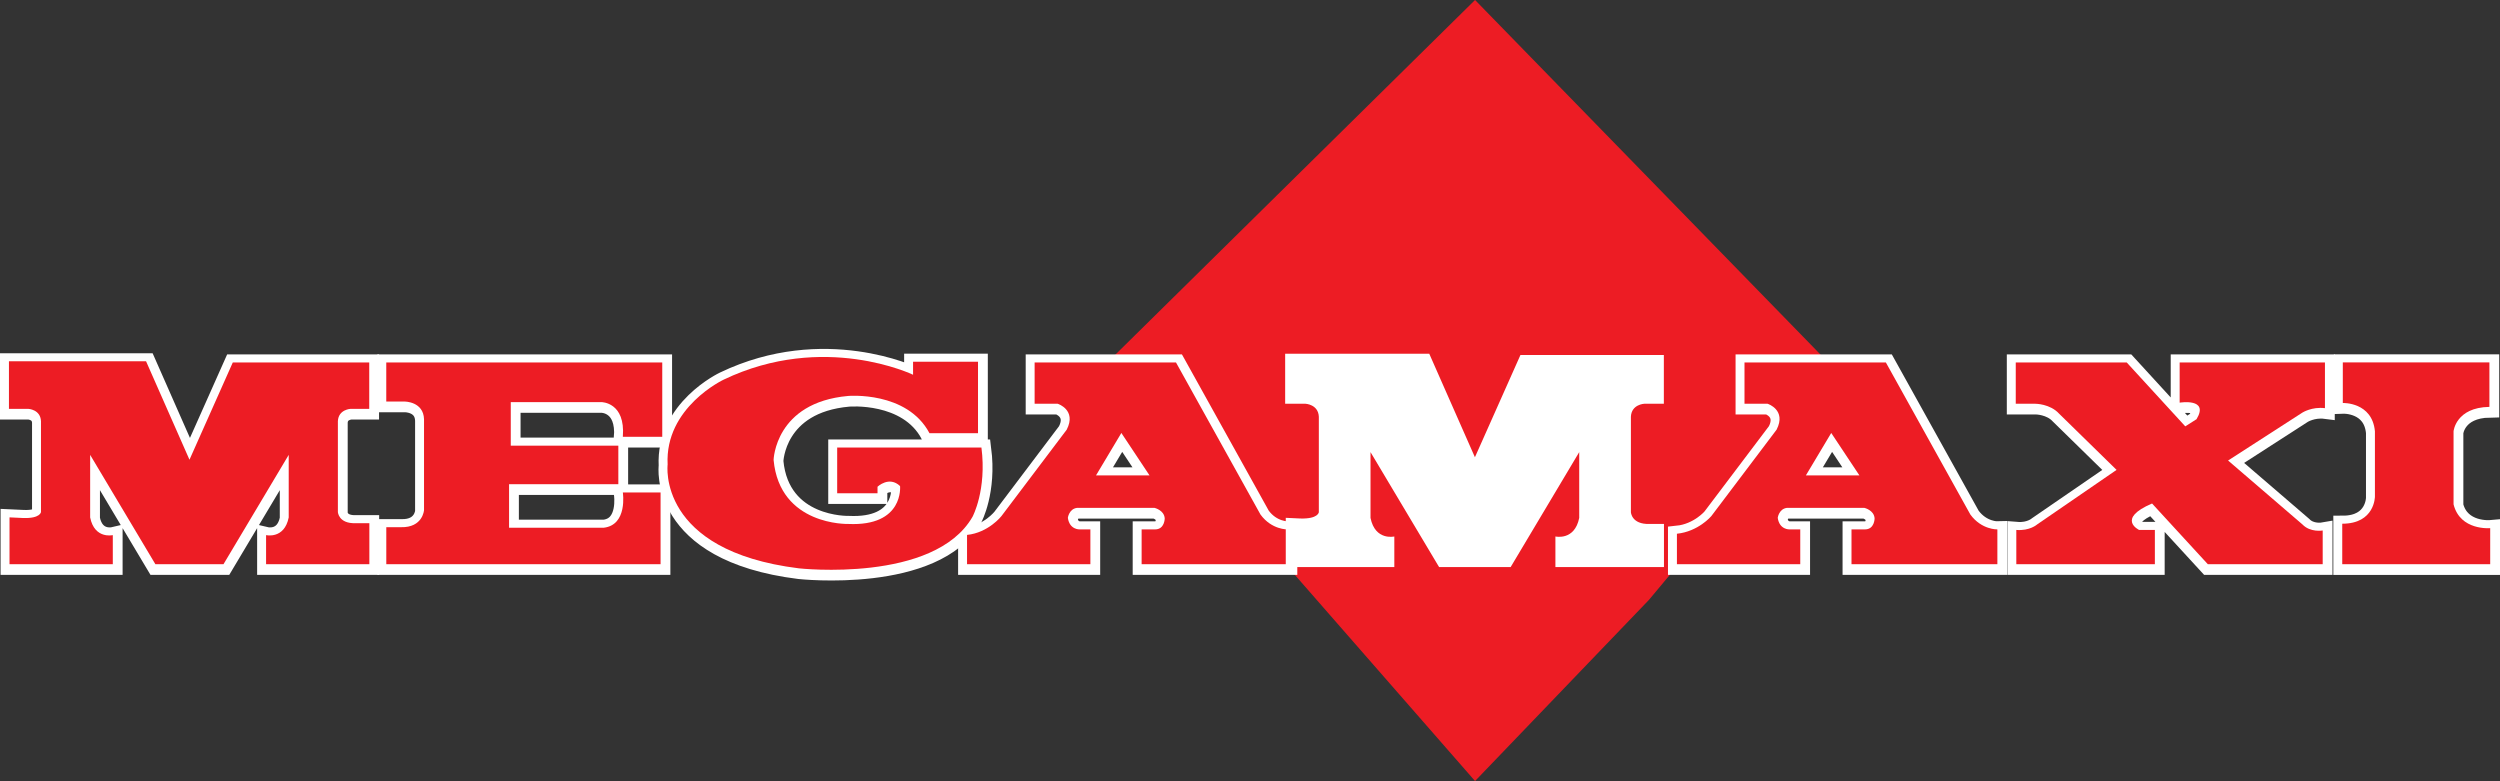 <?xml version="1.0" encoding="UTF-8"?>
<svg xmlns="http://www.w3.org/2000/svg" xmlns:xlink="http://www.w3.org/1999/xlink" width="750.16pt" height="234.36pt" viewBox="0 0 750.16 234.36" version="1.1">
<rect x="0" y="0" width="750.16" height="234.36" fill="#333333" stroke="none"/>
<defs>
<clipPath id="clip1">
  <path d="M 325 0 L 552 0 L 552 234.359 L 325 234.359 Z M 325 0 "/>
</clipPath>
<clipPath id="clip2">
  <path d="M 671 77 L 750.16 77 L 750.16 202 L 671 202 Z M 671 77 "/>
</clipPath>
</defs>
<g id="surface1">
<g clip-path="url(#clip1)" clip-rule="nonzero">
<path style=" stroke:none;fill-rule:nonzero;fill:rgb(92.899%,10.999%,14.099%);fill-opacity:1;" d="M 494.781 180.012 L 551.664 111.934 L 442.609 -0.004 L 325.785 115.176 L 380.461 163.262 L 442.609 234.359 L 494.781 180.012 "/>
</g>
<path style=" stroke:none;fill-rule:nonzero;fill:rgb(100%,100%,100%);fill-opacity:1;" d="M 67.191 169.691 L 86.766 136.883 L 86.766 155.668 C 85.438 162.25 79.969 160.969 79.969 160.969 L 79.969 169.691 L 110.961 169.691 L 110.961 157.391 L 106.824 157.391 C 101.684 157.551 101.52 154.035 101.52 154.035 L 101.52 126.77 C 101.684 123.234 105.332 123.074 105.332 123.074 L 110.926 123.074 L 110.926 109.148 L 69.988 109.148 L 56.984 138.348 L 43.961 108.805 L 2.812 108.805 L 2.812 123.074 L 8.613 123.074 C 8.613 123.074 12.262 123.234 12.426 126.77 L 12.426 154.035 C 12.426 154.035 12.262 155.996 7.125 155.832 L 2.984 155.641 L 2.984 169.691 L 33.977 169.691 L 33.977 160.969 C 33.977 160.969 28.508 162.25 27.18 155.668 L 27.18 136.883 L 46.754 169.691 L 67.191 169.691 "/>
<path style="fill:none;stroke-width:56.25;stroke-linecap:butt;stroke-linejoin:miter;stroke:rgb(100%,100%,100%);stroke-opacity:1;stroke-miterlimit:4;" d="M 671.914 646.686 L 867.656 974.772 L 867.656 786.92 C 854.375 721.1 799.688 733.913 799.688 733.913 L 799.688 646.686 L 1109.609 646.686 L 1109.609 769.694 L 1068.242 769.694 C 1016.836 768.092 1015.195 803.248 1015.195 803.248 L 1015.195 1075.905 C 1016.836 1111.256 1053.32 1112.858 1053.32 1112.858 L 1109.258 1112.858 L 1109.258 1252.116 L 699.883 1252.116 L 569.844 960.123 L 439.609 1255.553 L 28.125 1255.553 L 28.125 1112.858 L 86.133 1112.858 C 86.133 1112.858 122.617 1111.256 124.258 1075.905 L 124.258 803.248 C 124.258 803.248 122.617 783.639 71.25 785.28 L 29.844 787.194 L 29.844 646.686 L 339.766 646.686 L 339.766 733.913 C 339.766 733.913 285.078 721.1 271.797 786.92 L 271.797 974.772 L 467.539 646.686 Z M 671.914 646.686 " transform="matrix(0.1,0,0,-0.1,0,234.36)"/>
<path style=" stroke:none;fill-rule:nonzero;fill:rgb(100%,100%,100%);fill-opacity:1;" d="M 604.984 109.152 L 604.984 121.551 L 610.902 121.551 C 610.902 121.551 615.293 121.551 618 124.527 L 635.234 141.391 L 611.406 157.762 C 611.406 157.762 609.211 159.746 605.156 159.414 L 605.156 169.691 L 646.727 169.691 L 646.727 159.414 L 641.996 159.414 C 641.996 159.414 635.066 156.105 645.883 151.477 L 662.613 169.691 L 697.09 169.691 L 697.09 159.578 C 697.09 159.578 693.371 160.238 691.004 157.762 L 668.695 138.582 L 691.004 124.199 C 691.004 124.199 693.879 122.379 697.766 122.875 L 697.766 109.152 L 654.164 109.152 L 654.164 121.223 C 654.164 121.223 663.121 119.734 659.234 126.184 L 655.852 128.332 L 638.277 109.152 L 604.984 109.152 "/>
<path style="fill:none;stroke-width:56.25;stroke-linecap:butt;stroke-linejoin:miter;stroke:rgb(100%,100%,100%);stroke-opacity:1;stroke-miterlimit:4;" d="M 6049.844 1252.077 L 6049.844 1128.092 L 6109.023 1128.092 C 6109.023 1128.092 6152.93 1128.092 6180 1098.327 L 6352.344 929.694 L 6114.062 765.983 C 6114.062 765.983 6092.109 746.139 6051.562 749.459 L 6051.562 646.686 L 6467.266 646.686 L 6467.266 749.459 L 6419.961 749.459 C 6419.961 749.459 6350.664 782.545 6458.828 828.834 L 6626.133 646.686 L 6970.898 646.686 L 6970.898 747.819 C 6970.898 747.819 6933.711 741.217 6910.039 765.983 L 6686.953 957.78 L 6910.039 1101.608 C 6910.039 1101.608 6938.789 1119.811 6977.656 1114.85 L 6977.656 1252.077 L 6541.641 1252.077 L 6541.641 1131.373 C 6541.641 1131.373 6631.211 1146.256 6592.344 1081.764 L 6558.516 1060.28 L 6382.773 1252.077 Z M 6049.844 1252.077 " transform="matrix(0.1,0,0,-0.1,0,234.36)"/>
<path style=" stroke:none;fill-rule:nonzero;fill:rgb(100%,100%,100%);fill-opacity:1;" d="M 549.617 130.316 L 542.012 143.047 L 558.066 143.047 Z M 566.008 109.152 L 591.359 154.785 C 594.738 159.414 599.473 159.246 599.473 159.246 L 599.473 169.691 L 555.699 169.691 L 555.699 159.246 L 559.758 159.246 C 562.629 159.246 562.629 155.941 562.629 155.941 C 562.461 153.461 559.586 152.801 559.586 152.801 L 536.266 152.801 C 533.898 153.133 533.562 155.777 533.562 155.777 C 534.07 159.414 537.113 159.246 537.113 159.246 L 540.32 159.246 L 540.32 169.691 L 503.312 169.691 L 503.312 160.555 C 509.734 159.891 513.621 155.281 513.621 155.281 L 533.227 129.324 C 536.266 123.371 530.52 121.551 530.52 121.551 L 523.594 121.551 L 523.594 109.152 L 566.008 109.152 "/>
<path style="fill:none;stroke-width:56.25;stroke-linecap:butt;stroke-linejoin:miter;stroke:rgb(100%,100%,100%);stroke-opacity:1;stroke-miterlimit:4;" d="M 5496.172 1040.436 L 5420.117 913.131 L 5580.664 913.131 Z M 5660.078 1252.077 L 5913.594 795.748 C 5947.383 749.459 5994.727 751.139 5994.727 751.139 L 5994.727 646.686 L 5556.992 646.686 L 5556.992 751.139 L 5597.578 751.139 C 5626.289 751.139 5626.289 784.186 5626.289 784.186 C 5624.609 808.991 5595.859 815.592 5595.859 815.592 L 5362.656 815.592 C 5338.984 812.272 5335.625 785.827 5335.625 785.827 C 5340.703 749.459 5371.133 751.139 5371.133 751.139 L 5403.203 751.139 L 5403.203 646.686 L 5033.125 646.686 L 5033.125 738.053 C 5097.344 744.694 5136.211 790.788 5136.211 790.788 L 5332.266 1050.358 C 5362.656 1109.889 5305.195 1128.092 5305.195 1128.092 L 5235.938 1128.092 L 5235.938 1252.077 Z M 5660.078 1252.077 " transform="matrix(0.1,0,0,-0.1,0,234.36)"/>
<path style=" stroke:none;fill-rule:nonzero;fill:rgb(100%,100%,100%);fill-opacity:1;" d="M 116.035 109.152 L 116.035 120.891 L 121.621 120.891 C 121.621 120.891 127.195 120.891 127.367 126.184 L 127.367 153.461 C 127.367 153.461 127.027 158.75 120.438 158.586 L 116.043 158.586 L 116.043 169.691 L 198.344 169.691 L 198.344 148.172 L 187.02 148.172 C 187.02 148.172 188.543 157.926 181.273 158.75 L 152.883 158.75 L 152.883 145.691 L 185.668 145.691 L 185.668 134.117 L 153.391 134.117 L 153.391 121.055 L 180.598 121.055 C 180.598 121.055 187.867 121.055 187.02 131.473 L 198.852 131.473 L 198.852 109.152 L 116.035 109.152 "/>
<path style="fill:none;stroke-width:56.25;stroke-linecap:butt;stroke-linejoin:miter;stroke:rgb(100%,100%,100%);stroke-opacity:1;stroke-miterlimit:4;" d="M 1160.352 1252.077 L 1160.352 1134.694 L 1216.211 1134.694 C 1216.211 1134.694 1271.953 1134.694 1273.672 1081.764 L 1273.672 808.991 C 1273.672 808.991 1270.273 756.1 1204.375 757.741 L 1160.43 757.741 L 1160.43 646.686 L 1983.438 646.686 L 1983.438 861.881 L 1870.195 861.881 C 1870.195 861.881 1885.43 764.342 1812.734 756.1 L 1528.828 756.1 L 1528.828 886.686 L 1856.68 886.686 L 1856.68 1002.428 L 1533.906 1002.428 L 1533.906 1133.053 L 1805.977 1133.053 C 1805.977 1133.053 1878.672 1133.053 1870.195 1028.873 L 1988.516 1028.873 L 1988.516 1252.077 Z M 1160.352 1252.077 " transform="matrix(0.1,0,0,-0.1,0,234.36)"/>
<path style=" stroke:none;fill-rule:nonzero;fill:rgb(100%,100%,100%);fill-opacity:1;" d="M 336.609 130.316 L 329.004 143.047 L 345.059 143.047 Z M 353 109.152 L 378.352 154.785 C 381.73 159.414 386.461 159.246 386.461 159.246 L 386.461 169.691 L 342.691 169.691 L 342.691 159.246 L 346.746 159.246 C 349.621 159.246 349.621 155.941 349.621 155.941 C 349.453 153.461 346.578 152.801 346.578 152.801 L 323.258 152.801 C 320.891 153.133 320.555 155.777 320.555 155.777 C 321.062 159.414 324.102 159.246 324.102 159.246 L 327.312 159.246 L 327.312 169.691 L 290.305 169.691 L 290.305 160.902 C 296.727 160.238 300.613 155.281 300.613 155.281 L 320.215 129.324 C 323.258 123.371 317.512 121.551 317.512 121.551 L 310.586 121.551 L 310.586 109.152 L 353 109.152 "/>
<path style="fill:none;stroke-width:56.25;stroke-linecap:butt;stroke-linejoin:miter;stroke:rgb(100%,100%,100%);stroke-opacity:1;stroke-miterlimit:4;" d="M 3366.094 1040.436 L 3290.039 913.131 L 3450.586 913.131 Z M 3530 1252.077 L 3783.516 795.748 C 3817.305 749.459 3864.609 751.139 3864.609 751.139 L 3864.609 646.686 L 3426.914 646.686 L 3426.914 751.139 L 3467.461 751.139 C 3496.211 751.139 3496.211 784.186 3496.211 784.186 C 3494.531 808.991 3465.781 815.592 3465.781 815.592 L 3232.578 815.592 C 3208.906 812.272 3205.547 785.827 3205.547 785.827 C 3210.625 749.459 3241.016 751.139 3241.016 751.139 L 3273.125 751.139 L 3273.125 646.686 L 2903.047 646.686 L 2903.047 734.577 C 2967.266 741.217 3006.133 790.788 3006.133 790.788 L 3202.148 1050.358 C 3232.578 1109.889 3175.117 1128.092 3175.117 1128.092 L 3105.859 1128.092 L 3105.859 1252.077 Z M 3530 1252.077 " transform="matrix(0.1,0,0,-0.1,0,234.36)"/>
<path style=" stroke:none;fill-rule:nonzero;fill:rgb(100%,100%,100%);fill-opacity:1;" d="M 293.598 130.379 L 293.598 108.93 L 274.109 108.93 L 274.109 112.844 C 274.109 112.844 247.34 99.918 217.281 114.312 C 217.281 114.312 199.57 122.613 200.461 139.781 C 200.461 139.781 197.18 165.648 239.848 170.938 C 239.848 170.938 280.465 175.445 291.953 155.461 C 291.953 155.461 296.262 147.426 294.621 134.688 L 251.336 134.688 L 251.336 148.402 L 263.441 148.402 L 263.441 146.445 C 263.441 146.445 266.93 143.113 270.211 146.25 C 270.211 146.25 271.441 158.398 254.621 157.613 C 254.621 157.613 234.102 158.203 232.258 138.41 C 232.258 138.41 232.668 121.168 254.621 119.211 C 254.621 119.211 272.262 117.645 279.031 130.379 L 293.598 130.379 "/>
<path style="fill:none;stroke-width:56.25;stroke-linecap:butt;stroke-linejoin:miter;stroke:rgb(100%,100%,100%);stroke-opacity:1;stroke-miterlimit:4;" d="M 2935.977 1039.811 L 2935.977 1254.303 L 2741.094 1254.303 L 2741.094 1215.162 C 2741.094 1215.162 2473.398 1344.42 2172.812 1200.475 C 2172.812 1200.475 1995.703 1117.467 2004.609 945.788 C 2004.609 945.788 1971.797 687.116 2398.477 634.225 C 2398.477 634.225 2804.648 589.147 2919.531 788.991 C 2919.531 788.991 2962.617 869.342 2946.211 996.725 L 2513.359 996.725 L 2513.359 859.577 L 2634.414 859.577 L 2634.414 879.147 C 2634.414 879.147 2669.297 912.467 2702.109 881.1 C 2702.109 881.1 2714.414 759.616 2546.211 767.467 C 2546.211 767.467 2341.016 761.569 2322.578 959.498 C 2322.578 959.498 2326.68 1131.92 2546.211 1151.491 C 2546.211 1151.491 2722.617 1167.155 2790.312 1039.811 Z M 2935.977 1039.811 " transform="matrix(0.1,0,0,-0.1,0,234.36)"/>
<path style=" stroke:none;fill-rule:nonzero;fill:rgb(100%,100%,100%);fill-opacity:1;" d="M 703.121 109.141 L 703.121 121.324 C 703.121 121.324 711.93 120.992 712.758 129.797 L 712.758 149.402 C 712.758 149.402 712.758 157.547 702.957 157.547 L 702.957 169.699 L 747.348 169.699 L 747.348 158.875 C 747.348 158.875 738.348 159.703 736.352 151.73 L 736.352 129.797 C 736.352 129.797 737.016 122.652 747.113 122.488 L 747.113 109.141 L 703.121 109.141 "/>
<g clip-path="url(#clip2)" clip-rule="nonzero">
<path style="fill:none;stroke-width:56.25;stroke-linecap:butt;stroke-linejoin:miter;stroke:rgb(100%,100%,100%);stroke-opacity:1;stroke-miterlimit:4;" d="M 7031.211 1252.194 L 7031.211 1130.358 C 7031.211 1130.358 7119.297 1133.678 7127.578 1045.631 L 7127.578 849.577 C 7127.578 849.577 7127.578 768.131 7029.57 768.131 L 7029.57 646.608 L 7473.477 646.608 L 7473.477 754.85 C 7473.477 754.85 7383.477 746.569 7363.516 826.295 L 7363.516 1045.631 C 7363.516 1045.631 7370.156 1117.077 7471.133 1118.717 L 7471.133 1252.194 Z M 7031.211 1252.194 " transform="matrix(0.1,0,0,-0.1,0,234.36)"/>
</g>
<path style=" stroke:none;fill-rule:nonzero;fill:rgb(92.899%,10.999%,14.099%);fill-opacity:1;" d="M 67.062 169.297 L 86.633 136.488 L 86.633 155.273 C 85.309 161.855 79.84 160.57 79.84 160.57 L 79.84 169.297 L 110.832 169.297 L 110.832 156.996 L 106.691 156.996 C 101.555 157.152 101.387 153.637 101.387 153.637 L 101.387 126.371 C 101.555 122.84 105.199 122.68 105.199 122.68 L 110.797 122.68 L 110.797 108.754 L 69.855 108.754 L 56.855 137.949 L 43.828 108.41 L 2.684 108.41 L 2.684 122.68 L 8.484 122.68 C 8.484 122.68 12.133 122.84 12.297 126.371 L 12.297 153.637 C 12.297 153.637 12.133 155.598 6.992 155.438 L 2.855 155.242 L 2.855 169.297 L 33.848 169.297 L 33.848 160.57 C 33.848 160.57 28.379 161.855 27.051 155.273 L 27.051 136.488 L 46.625 169.297 L 67.062 169.297 "/>
<path style=" stroke:none;fill-rule:nonzero;fill:rgb(92.899%,10.999%,14.099%);fill-opacity:1;" d="M 604.855 108.758 L 604.855 121.156 L 610.77 121.156 C 610.77 121.156 615.164 121.156 617.867 124.133 L 635.105 140.996 L 611.277 157.363 C 611.277 157.363 609.082 159.348 605.023 159.016 L 605.023 169.293 L 646.598 169.293 L 646.598 159.016 L 641.867 159.016 C 641.867 159.016 634.938 155.711 645.754 151.082 L 662.484 169.293 L 696.957 169.293 L 696.957 159.184 C 696.957 159.184 693.242 159.844 690.875 157.363 L 668.566 138.184 L 690.875 123.801 C 690.875 123.801 693.746 121.98 697.633 122.477 L 697.633 108.758 L 654.035 108.758 L 654.035 120.824 C 654.035 120.824 662.988 119.34 659.102 125.785 L 655.723 127.934 L 638.148 108.758 L 604.855 108.758 "/>
<path style=" stroke:none;fill-rule:nonzero;fill:rgb(92.899%,10.999%,14.099%);fill-opacity:1;" d="M 549.488 129.918 L 541.883 142.648 L 557.938 142.648 Z M 565.879 108.758 L 591.23 154.387 C 594.609 159.016 599.34 158.852 599.34 158.852 L 599.34 169.293 L 555.57 169.293 L 555.57 158.852 L 559.625 158.852 C 562.5 158.852 562.5 155.547 562.5 155.547 C 562.332 153.066 559.457 152.402 559.457 152.402 L 536.137 152.402 C 533.77 152.734 533.434 155.379 533.434 155.379 C 533.941 159.016 536.98 158.852 536.98 158.852 L 540.191 158.852 L 540.191 169.293 L 503.184 169.293 L 503.184 160.156 C 509.605 159.496 513.492 154.883 513.492 154.883 L 533.094 128.926 C 536.137 122.977 530.391 121.156 530.391 121.156 L 523.461 121.156 L 523.461 108.758 L 565.879 108.758 "/>
<path style=" stroke:none;fill-rule:nonzero;fill:rgb(92.899%,10.999%,14.099%);fill-opacity:1;" d="M 115.906 108.758 L 115.906 120.496 L 121.488 120.496 C 121.488 120.496 127.066 120.496 127.234 125.785 L 127.234 153.066 C 127.234 153.066 126.898 158.355 120.305 158.191 L 115.914 158.191 L 115.914 169.293 L 198.215 169.293 L 198.215 147.773 L 186.891 147.773 C 186.891 147.773 188.41 157.527 181.145 158.355 L 152.754 158.355 L 152.754 145.297 L 185.539 145.297 L 185.539 133.723 L 153.262 133.723 L 153.262 120.66 L 180.469 120.66 C 180.469 120.66 187.734 120.66 186.891 131.074 L 198.719 131.074 L 198.719 108.758 L 115.906 108.758 "/>
<path style=" stroke:none;fill-rule:nonzero;fill:rgb(92.899%,10.999%,14.099%);fill-opacity:1;" d="M 336.48 129.918 L 328.875 142.648 L 344.93 142.648 Z M 352.871 108.758 L 378.223 154.387 C 381.602 159.016 386.332 158.852 386.332 158.852 L 386.332 169.293 L 342.562 169.293 L 342.562 158.852 L 346.617 158.852 C 349.492 158.852 349.492 155.547 349.492 155.547 C 349.32 153.066 346.449 152.402 346.449 152.402 L 323.129 152.402 C 320.762 152.734 320.426 155.379 320.426 155.379 C 320.93 159.016 323.973 158.852 323.973 158.852 L 327.184 158.852 L 327.184 169.293 L 290.172 169.293 L 290.172 160.508 C 296.594 159.844 300.48 154.883 300.48 154.883 L 320.086 128.926 C 323.129 122.977 317.383 121.156 317.383 121.156 L 310.453 121.156 L 310.453 108.758 L 352.871 108.758 "/>
<path style=" stroke:none;fill-rule:nonzero;fill:rgb(92.899%,10.999%,14.099%);fill-opacity:1;" d="M 293.465 129.984 L 293.465 108.535 L 273.977 108.535 L 273.977 112.449 C 273.977 112.449 247.211 99.523 217.152 113.914 C 217.152 113.914 199.441 122.215 200.332 139.387 C 200.332 139.387 197.047 165.25 239.719 170.539 C 239.719 170.539 280.336 175.047 291.824 155.062 C 291.824 155.062 296.133 147.031 294.492 134.293 L 251.207 134.293 L 251.207 148.008 L 263.312 148.008 L 263.312 146.051 C 263.312 146.051 266.797 142.719 270.078 145.852 C 270.078 145.852 271.312 158.004 254.488 157.219 C 254.488 157.219 233.973 157.805 232.129 138.016 C 232.129 138.016 232.539 120.773 254.488 118.812 C 254.488 118.812 272.133 117.246 278.902 129.984 L 293.465 129.984 "/>
<path style=" stroke:none;fill-rule:nonzero;fill:rgb(92.899%,10.999%,14.099%);fill-opacity:1;" d="M 702.992 108.742 L 702.992 120.926 C 702.992 120.926 711.797 120.594 712.629 129.402 L 712.629 149.008 C 712.629 149.008 712.629 157.148 702.824 157.148 L 702.824 169.305 L 747.219 169.305 L 747.219 158.477 C 747.219 158.477 738.215 159.309 736.223 151.332 L 736.223 129.402 C 736.223 129.402 736.887 122.258 746.984 122.09 L 746.984 108.742 L 702.992 108.742 "/>
<path style=" stroke:none;fill-rule:nonzero;fill:rgb(100%,100%,100%);fill-opacity:1;" d="M 453.297 170.148 L 473.867 135.664 L 473.867 155.41 C 472.473 162.328 466.723 160.977 466.723 160.977 L 466.723 170.148 L 499.297 170.148 L 499.297 157.219 L 494.949 157.219 C 489.547 157.387 489.375 153.691 489.375 153.691 L 489.375 125.035 C 489.547 121.32 493.383 121.152 493.383 121.152 L 499.262 121.152 L 499.262 106.516 L 456.234 106.516 L 442.57 137.203 L 428.875 106.152 L 385.629 106.152 L 385.629 121.152 L 391.727 121.152 C 391.727 121.152 395.562 121.32 395.734 125.035 L 395.734 153.691 C 395.734 153.691 395.562 155.75 390.16 155.582 L 385.812 155.379 L 385.812 170.148 L 418.387 170.148 L 418.387 160.977 C 418.387 160.977 412.637 162.328 411.242 155.41 L 411.242 135.664 L 431.812 170.148 L 453.297 170.148 "/>
</g>
</svg>
